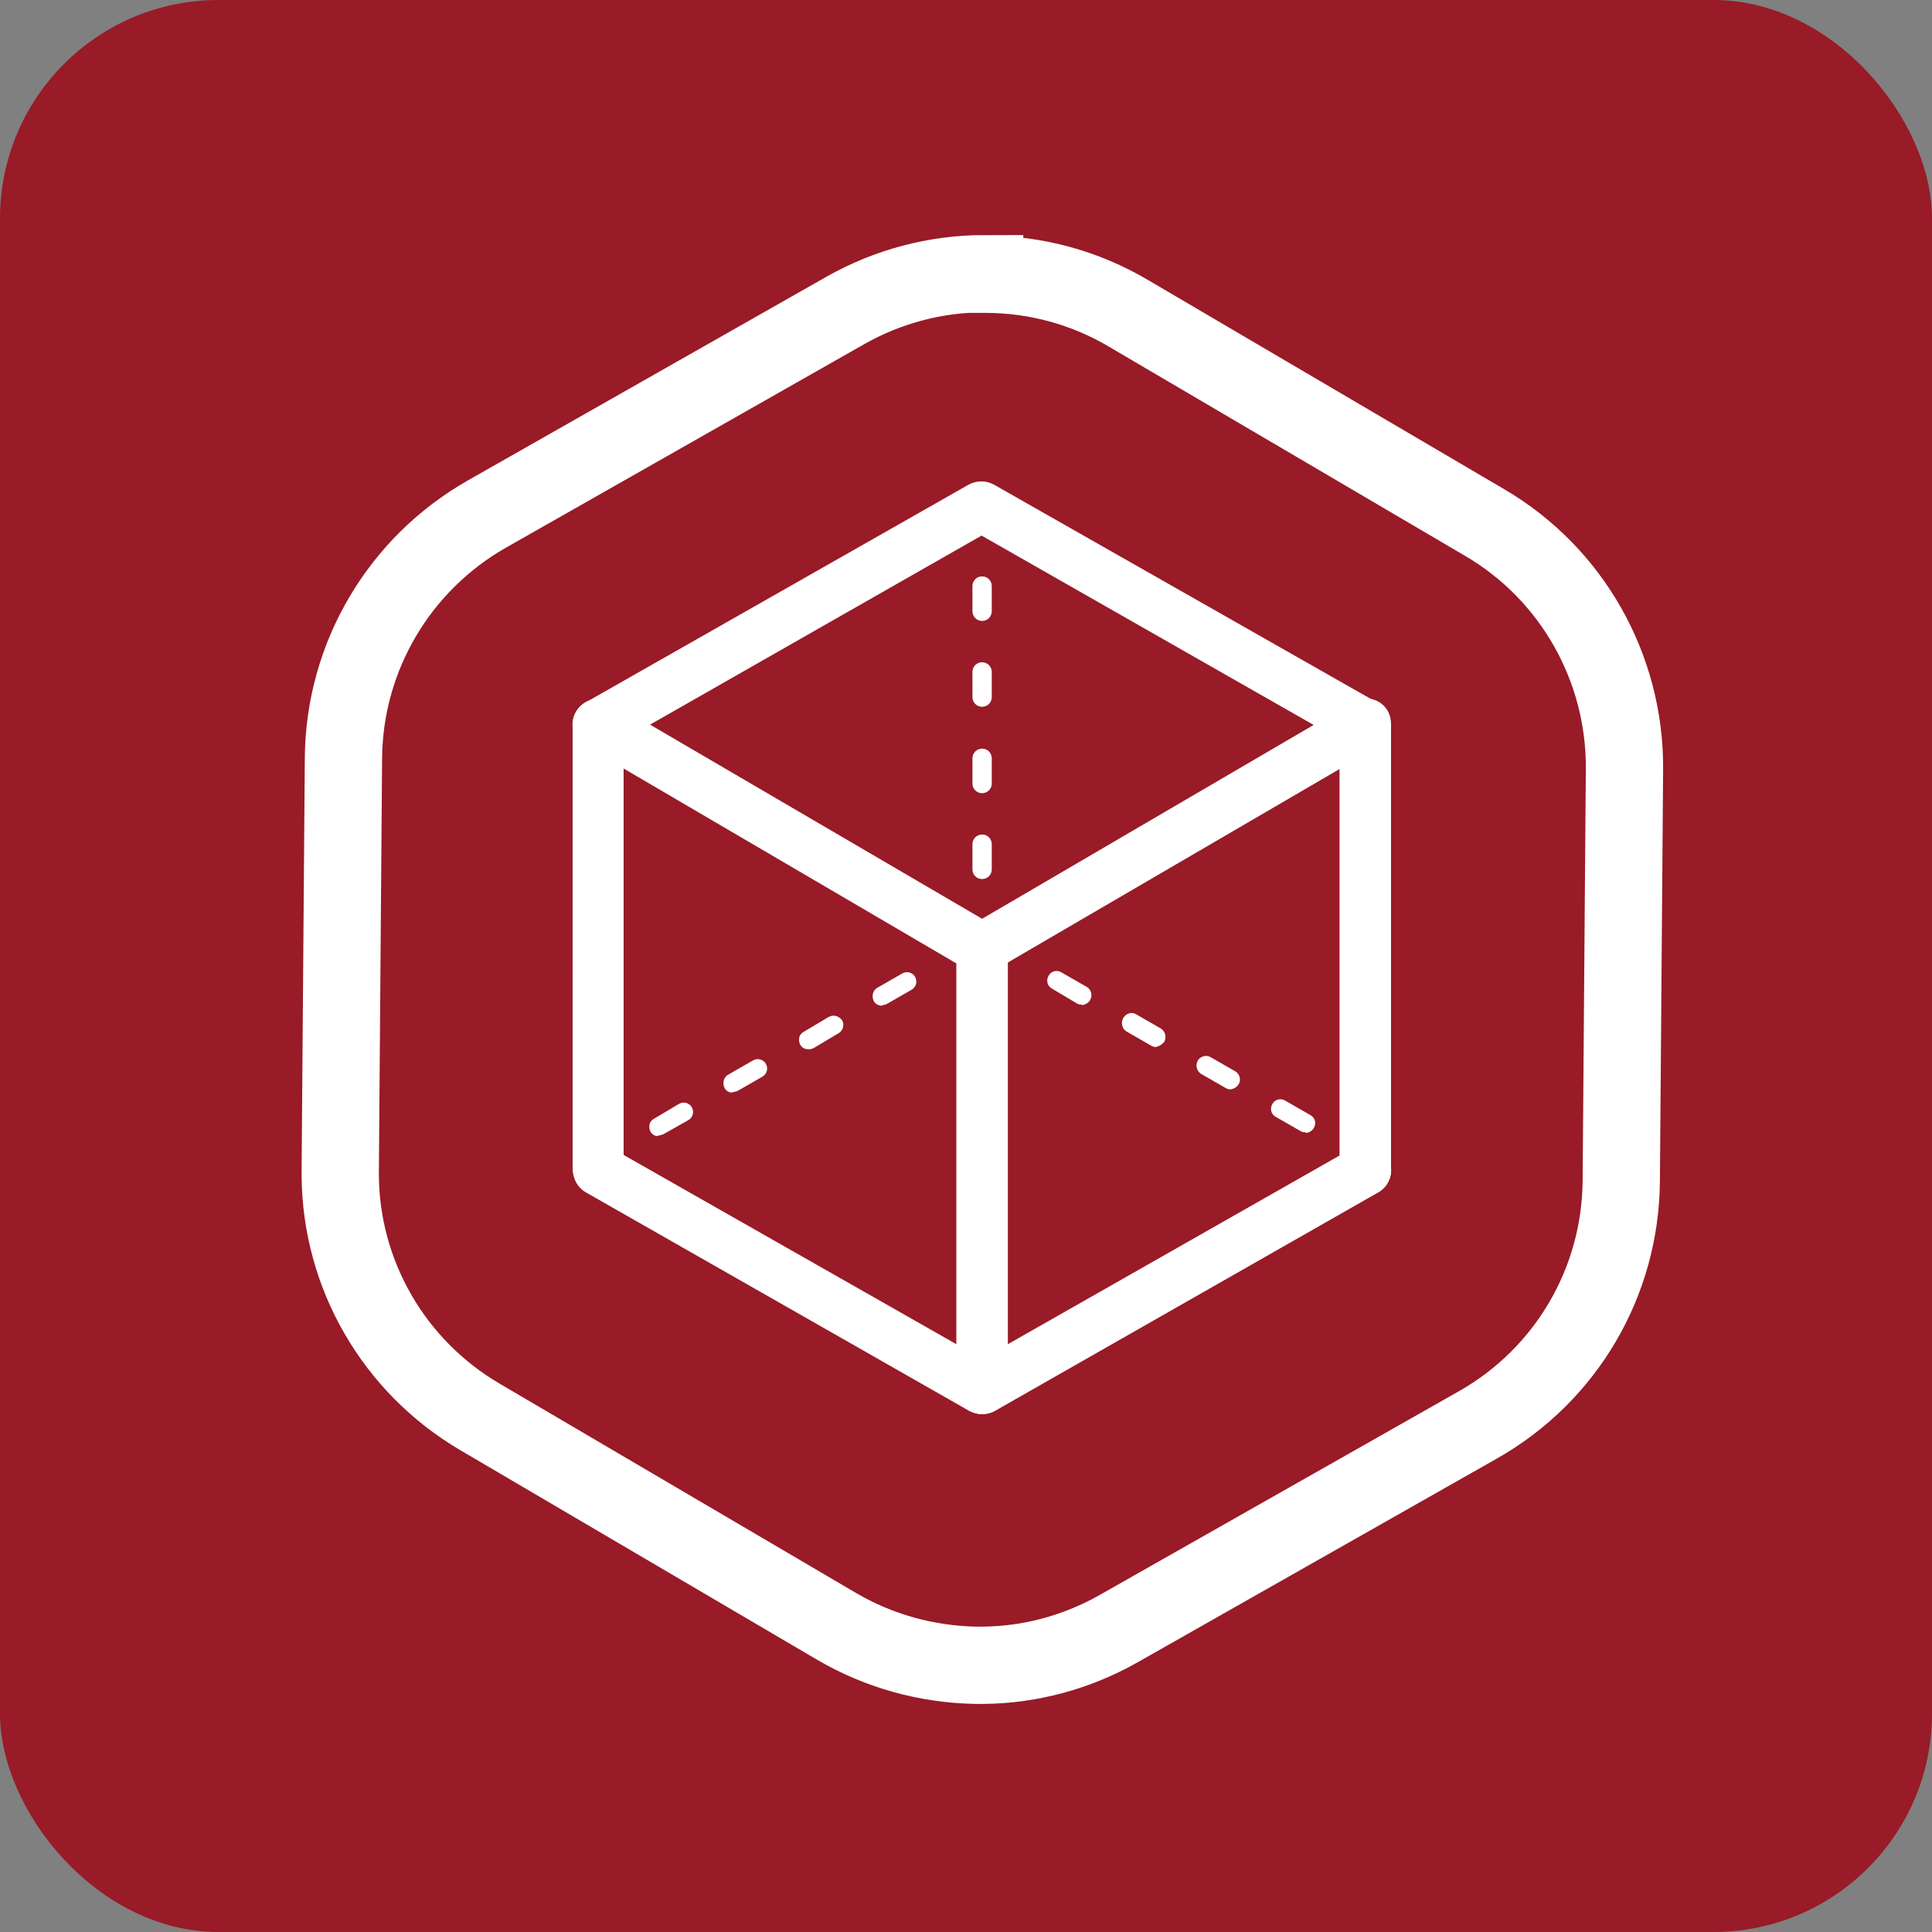 <?xml version="1.0" encoding="UTF-8"?><svg id="a" xmlns="http://www.w3.org/2000/svg" width="36" height="36" viewBox="0 0 36 36"><rect x="0" y="0" width="36" height="36" fill="#808080" stroke="none"/><rect width="36" height="36" rx="4.07" ry="4.07" fill="#981b27"/><g><g><path d="M18.34,5.1c-.91,0-1.8,.24-2.58,.68l-6.69,3.8c-1.63,.93-2.65,2.65-2.67,4.53l-.06,7.71v.08c.01,1.85,1,3.56,2.6,4.5l6.64,3.9c.8,.47,1.69,.71,2.59,.73h.16c.87-.01,1.73-.24,2.51-.68l6.7-3.8c1.64-.93,2.65-2.65,2.67-4.53l.06-7.7c.01-1.88-.98-3.63-2.6-4.58l-6.64-3.9c-.81-.48-1.73-.73-2.67-.73h-.02Z" fill="#981b27"/><path d="M18.34,5.1c-.91,0-1.8,.24-2.58,.68l-6.69,3.8c-1.63,.93-2.65,2.65-2.67,4.53l-.06,7.71v.08c.01,1.85,1,3.56,2.6,4.5l6.64,3.9c.8,.47,1.69,.71,2.59,.73h.16c.87-.01,1.73-.24,2.51-.68l6.7-3.8c1.64-.93,2.65-2.65,2.67-4.53l.06-7.7c.01-1.88-.98-3.63-2.6-4.58l-6.64-3.9c-.81-.48-1.73-.73-2.67-.73h-.02Z" fill="none" stroke="#fff" stroke-miterlimit="10" stroke-width="1.44"/></g><g><path d="M18.3,26.35c-.08,0-.16-.02-.24-.06l-7.14-4.07c-.23-.13-.31-.42-.18-.65,.13-.23,.42-.31,.65-.18l6.91,3.93,6.91-3.93c.23-.13,.52-.05,.65,.18,.13,.23,.05,.52-.18,.65l-7.14,4.07c-.07,.04-.16,.06-.24,.06" fill="#fff"/><path d="M25.44,13.98c-.08,0-.16-.02-.24-.06l-6.91-3.94-6.91,3.94c-.23,.13-.52,.05-.65-.18-.13-.23-.05-.52,.18-.65l7.14-4.06c.15-.08,.32-.08,.47,0l7.14,4.06c.23,.13,.31,.42,.18,.65-.08,.15-.24,.24-.41,.24h0Z" fill="#fff"/><path d="M18.3,9.97c-.1,0-.18-.08-.18-.18v-.47c0-.1,.08-.18,.18-.18,.1,0,.18,.08,.18,.18v.47c0,.1-.08,.18-.18,.18h0Z" fill="#fff"/><path d="M18.3,11.57c-.1,0-.18-.08-.18-.18v-.47c0-.1,.08-.18,.18-.18,.1,0,.18,.08,.18,.18v.47c0,.1-.08,.18-.18,.18" fill="#fff"/><path d="M18.3,13.17c-.1,0-.18-.08-.18-.18v-.47c0-.1,.08-.18,.18-.18,.1,0,.18,.08,.18,.18h0v.47c0,.1-.08,.18-.18,.18" fill="#fff"/><path d="M18.3,14.78c-.1,0-.18-.08-.18-.18v-.47c0-.1,.08-.18,.18-.18,.1,0,.18,.08,.18,.18v.47c0,.1-.08,.18-.18,.18" fill="#fff"/><path d="M18.3,16.38c-.1,0-.18-.08-.18-.18v-.47c0-.1,.08-.18,.18-.18,.1,0,.18,.08,.18,.18v.47c0,.1-.08,.18-.18,.18" fill="#fff"/><path d="M18.3,17.98c-.1,0-.18-.08-.18-.18v-.47c0-.1,.08-.18,.18-.18,.1,0,.18,.08,.18,.18h0v.47c0,.1-.08,.18-.18,.18" fill="#fff"/><path d="M12.26,21.17c-.1,0-.17-.09-.16-.19,0-.05,.03-.1,.08-.13l.47-.28c.09-.05,.19-.02,.24,.06,.05,.09,.02,.19-.06,.24l-.48,.27s-.06,.02-.09,.02" fill="#fff"/><path d="M13.65,20.36c-.06,0-.12-.03-.15-.09-.04-.08-.02-.19,.06-.24l.47-.27c.09-.05,.19-.02,.24,.06,.05,.09,.02,.19-.06,.24l-.47,.27s-.06,.02-.09,.02" fill="#fff"/><path d="M15.05,19.55c-.1,0-.17-.09-.16-.19,0-.05,.03-.1,.08-.13l.47-.28c.09-.05,.19-.02,.25,.06,.05,.08,.02,.19-.06,.24h0l-.47,.28s-.06,.03-.1,.02" fill="#fff"/><path d="M16.44,18.74c-.07,0-.13-.03-.16-.09-.04-.08-.02-.19,.06-.24l.47-.27c.09-.05,.19-.02,.24,.06,.05,.09,.02,.19-.06,.24l-.47,.27s-.05,.02-.08,.02" fill="#fff"/><path d="M17.83,17.93c-.1,0-.17-.09-.16-.19,0-.05,.03-.1,.08-.13l.47-.27c.09-.05,.19-.02,.25,.06,.05,.09,.02,.19-.06,.25l-.47,.27s-.06,.02-.09,.02" fill="#fff"/><path d="M24.33,21.1s-.06,0-.09-.02l-.47-.27c-.09-.05-.11-.16-.06-.24,.05-.09,.16-.11,.24-.06l.47,.27c.09,.05,.11,.16,.06,.24-.03,.05-.09,.09-.15,.09" fill="#fff"/><path d="M22.94,20.3s-.06,0-.09-.02l-.47-.27c-.08-.05-.11-.16-.06-.25,.05-.08,.16-.11,.24-.06h0l.47,.27c.08,.06,.1,.17,.04,.25-.03,.04-.08,.07-.14,.08h0Z" fill="#fff"/><path d="M21.55,19.51s-.06,0-.09-.02l-.47-.27c-.08-.05-.11-.16-.06-.25,.05-.09,.16-.12,.24-.07h0l.47,.27c.08,.06,.1,.17,.05,.25h0s-.08,.08-.13,.08h0Z" fill="#fff"/><path d="M20.16,18.72s-.06,0-.09-.02l-.47-.28c-.09-.05-.11-.16-.06-.24,.05-.09,.16-.11,.24-.06l.47,.27c.09,.05,.11,.17,.06,.25-.03,.05-.09,.08-.15,.09" fill="#fff"/><path d="M18.76,17.93s-.06,0-.09-.02l-.47-.28c-.09-.05-.11-.16-.06-.25s.16-.11,.25-.06l.47,.27c.08,.06,.1,.17,.05,.25h0s-.08,.08-.13,.08h0Z" fill="#fff"/><path d="M25.44,22.28c-.26,0-.48-.21-.48-.48v-7.47l-6.43,3.75c-.15,.09-.34,.09-.49,0l-6.42-3.76v7.48c-.02,.26-.24,.46-.5,.45-.24-.01-.43-.21-.45-.45V13.5c0-.26,.21-.48,.48-.48,.08,0,.17,.02,.24,.06l6.91,4.04,6.91-4.04c.23-.13,.52-.06,.65,.17,.04,.07,.06,.16,.06,.24v8.31c0,.26-.21,.48-.48,.48h0Z" fill="#fff"/><path d="M18.3,26.35c-.26,0-.48-.21-.48-.48v-8.19c0-.26,.21-.48,.48-.48s.48,.21,.48,.48v8.19c0,.26-.21,.48-.48,.48" fill="#fff"/></g></g></svg>